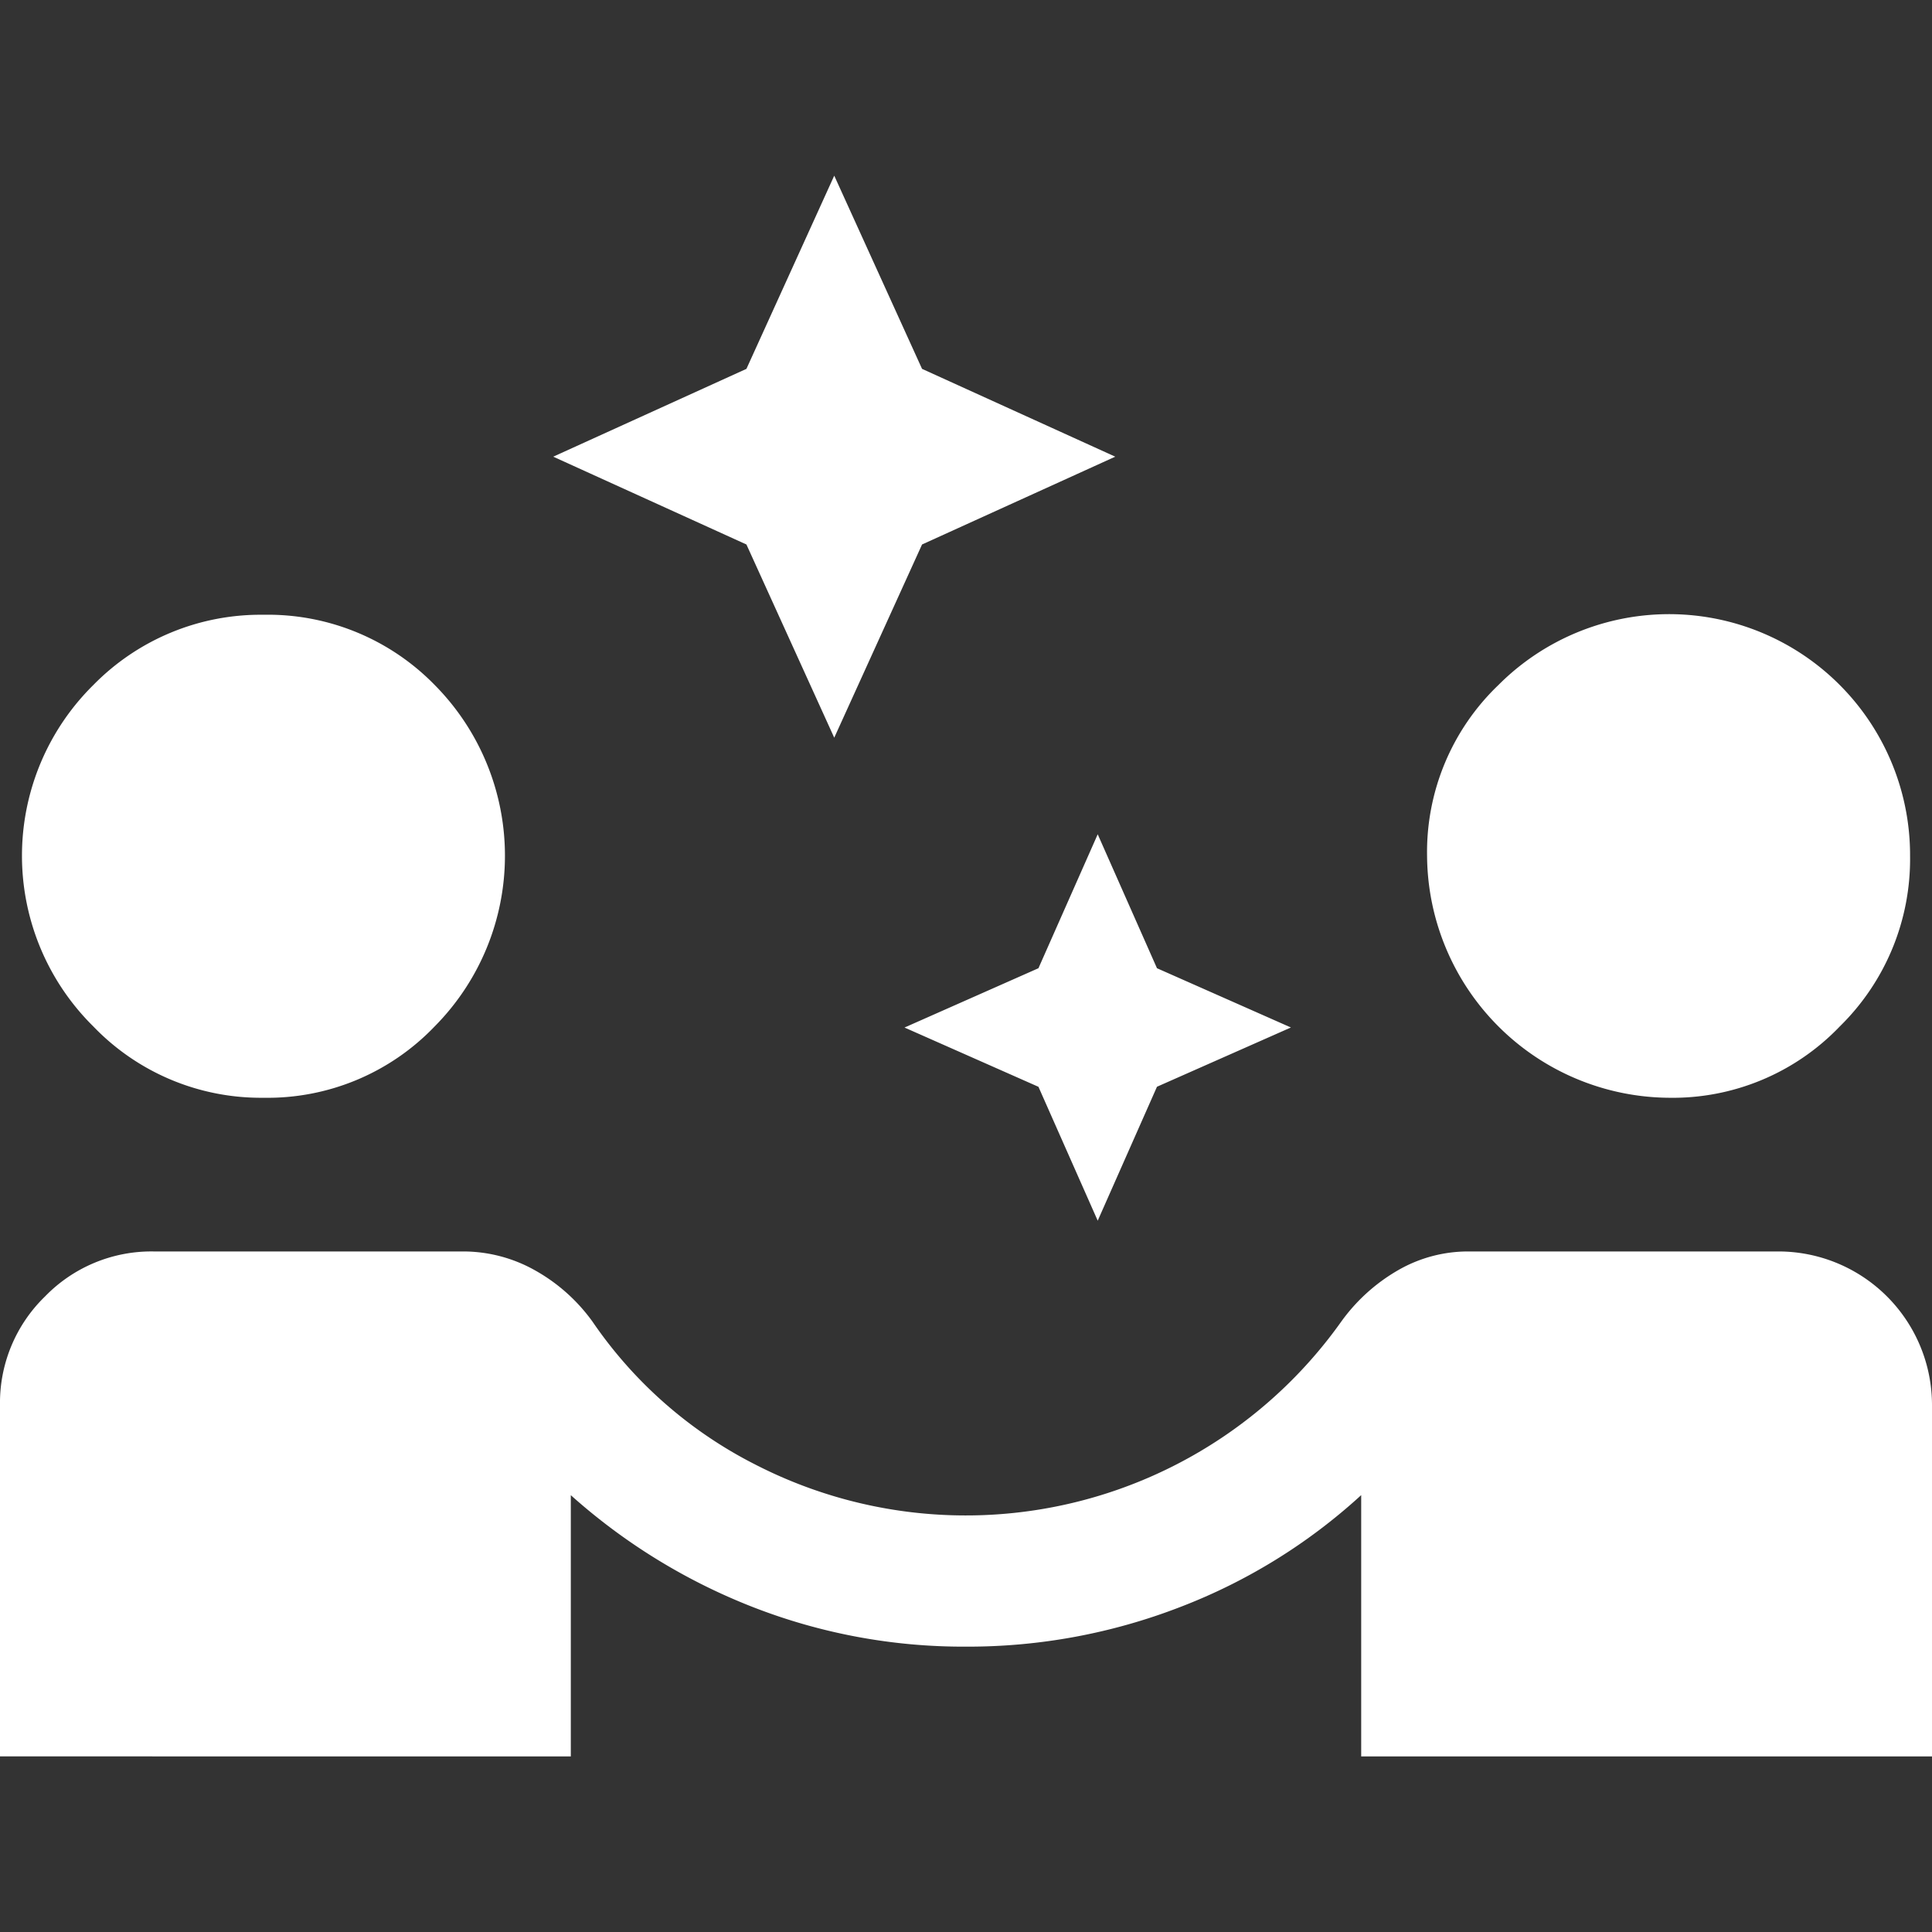 <svg xmlns="http://www.w3.org/2000/svg" width="40" height="40" viewBox="0 0 40 40">
  <rect x="0" y="0" width="40" height="40" fill="#333333" stroke="none"/>
  <g id="Grupo_20671" data-name="Grupo 20671" transform="translate(0 12168)">
    <rect id="Retângulo_16933" data-name="Retângulo 16933" width="40" height="40" transform="translate(0 -12168)" fill="none"/>
    <path id="partner_exchange_FILL0_wght400_GRAD0_opsz48" d="M24.727,25.636,23.5,22.864l-2.773-1.227L23.5,20.409l1.227-2.773,1.227,2.773,2.773,1.227-2.773,1.227Zm-5.455-10-1.818-4-4-1.818,4-1.818,1.818-4,1.818,4,4,1.818-4,1.818ZM2,36.727V29.455a3.066,3.066,0,0,1,.932-2.25,3.066,3.066,0,0,1,2.25-.932h6.409a3.03,3.03,0,0,1,1.477.386,3.676,3.676,0,0,1,1.2,1.068,9.019,9.019,0,0,0,3.364,2.955,9.536,9.536,0,0,0,12.136-2.955,3.761,3.761,0,0,1,1.182-1.068,2.9,2.9,0,0,1,1.455-.386h6.409A3.181,3.181,0,0,1,42,29.455v7.273H30.182V31.318a11.8,11.8,0,0,1-3.75,2.318A12.17,12.17,0,0,1,22,34.455a11.991,11.991,0,0,1-4.409-.818,12.43,12.43,0,0,1-3.773-2.318v5.409ZM7.455,23.091a4.809,4.809,0,0,1-3.523-1.477,4.966,4.966,0,0,1,0-7.068,4.847,4.847,0,0,1,3.523-1.455A4.825,4.825,0,0,1,11,14.545a5.021,5.021,0,0,1,0,7.068A4.787,4.787,0,0,1,7.455,23.091Zm29.091,0a5.044,5.044,0,0,1-5-5,4.787,4.787,0,0,1,1.477-3.545,4.989,4.989,0,0,1,8.523,3.545,4.847,4.847,0,0,1-1.455,3.523A4.787,4.787,0,0,1,36.545,23.091Z" transform="translate(-2 -12168.363)" fill="#fff"/>
  </g>
</svg>
